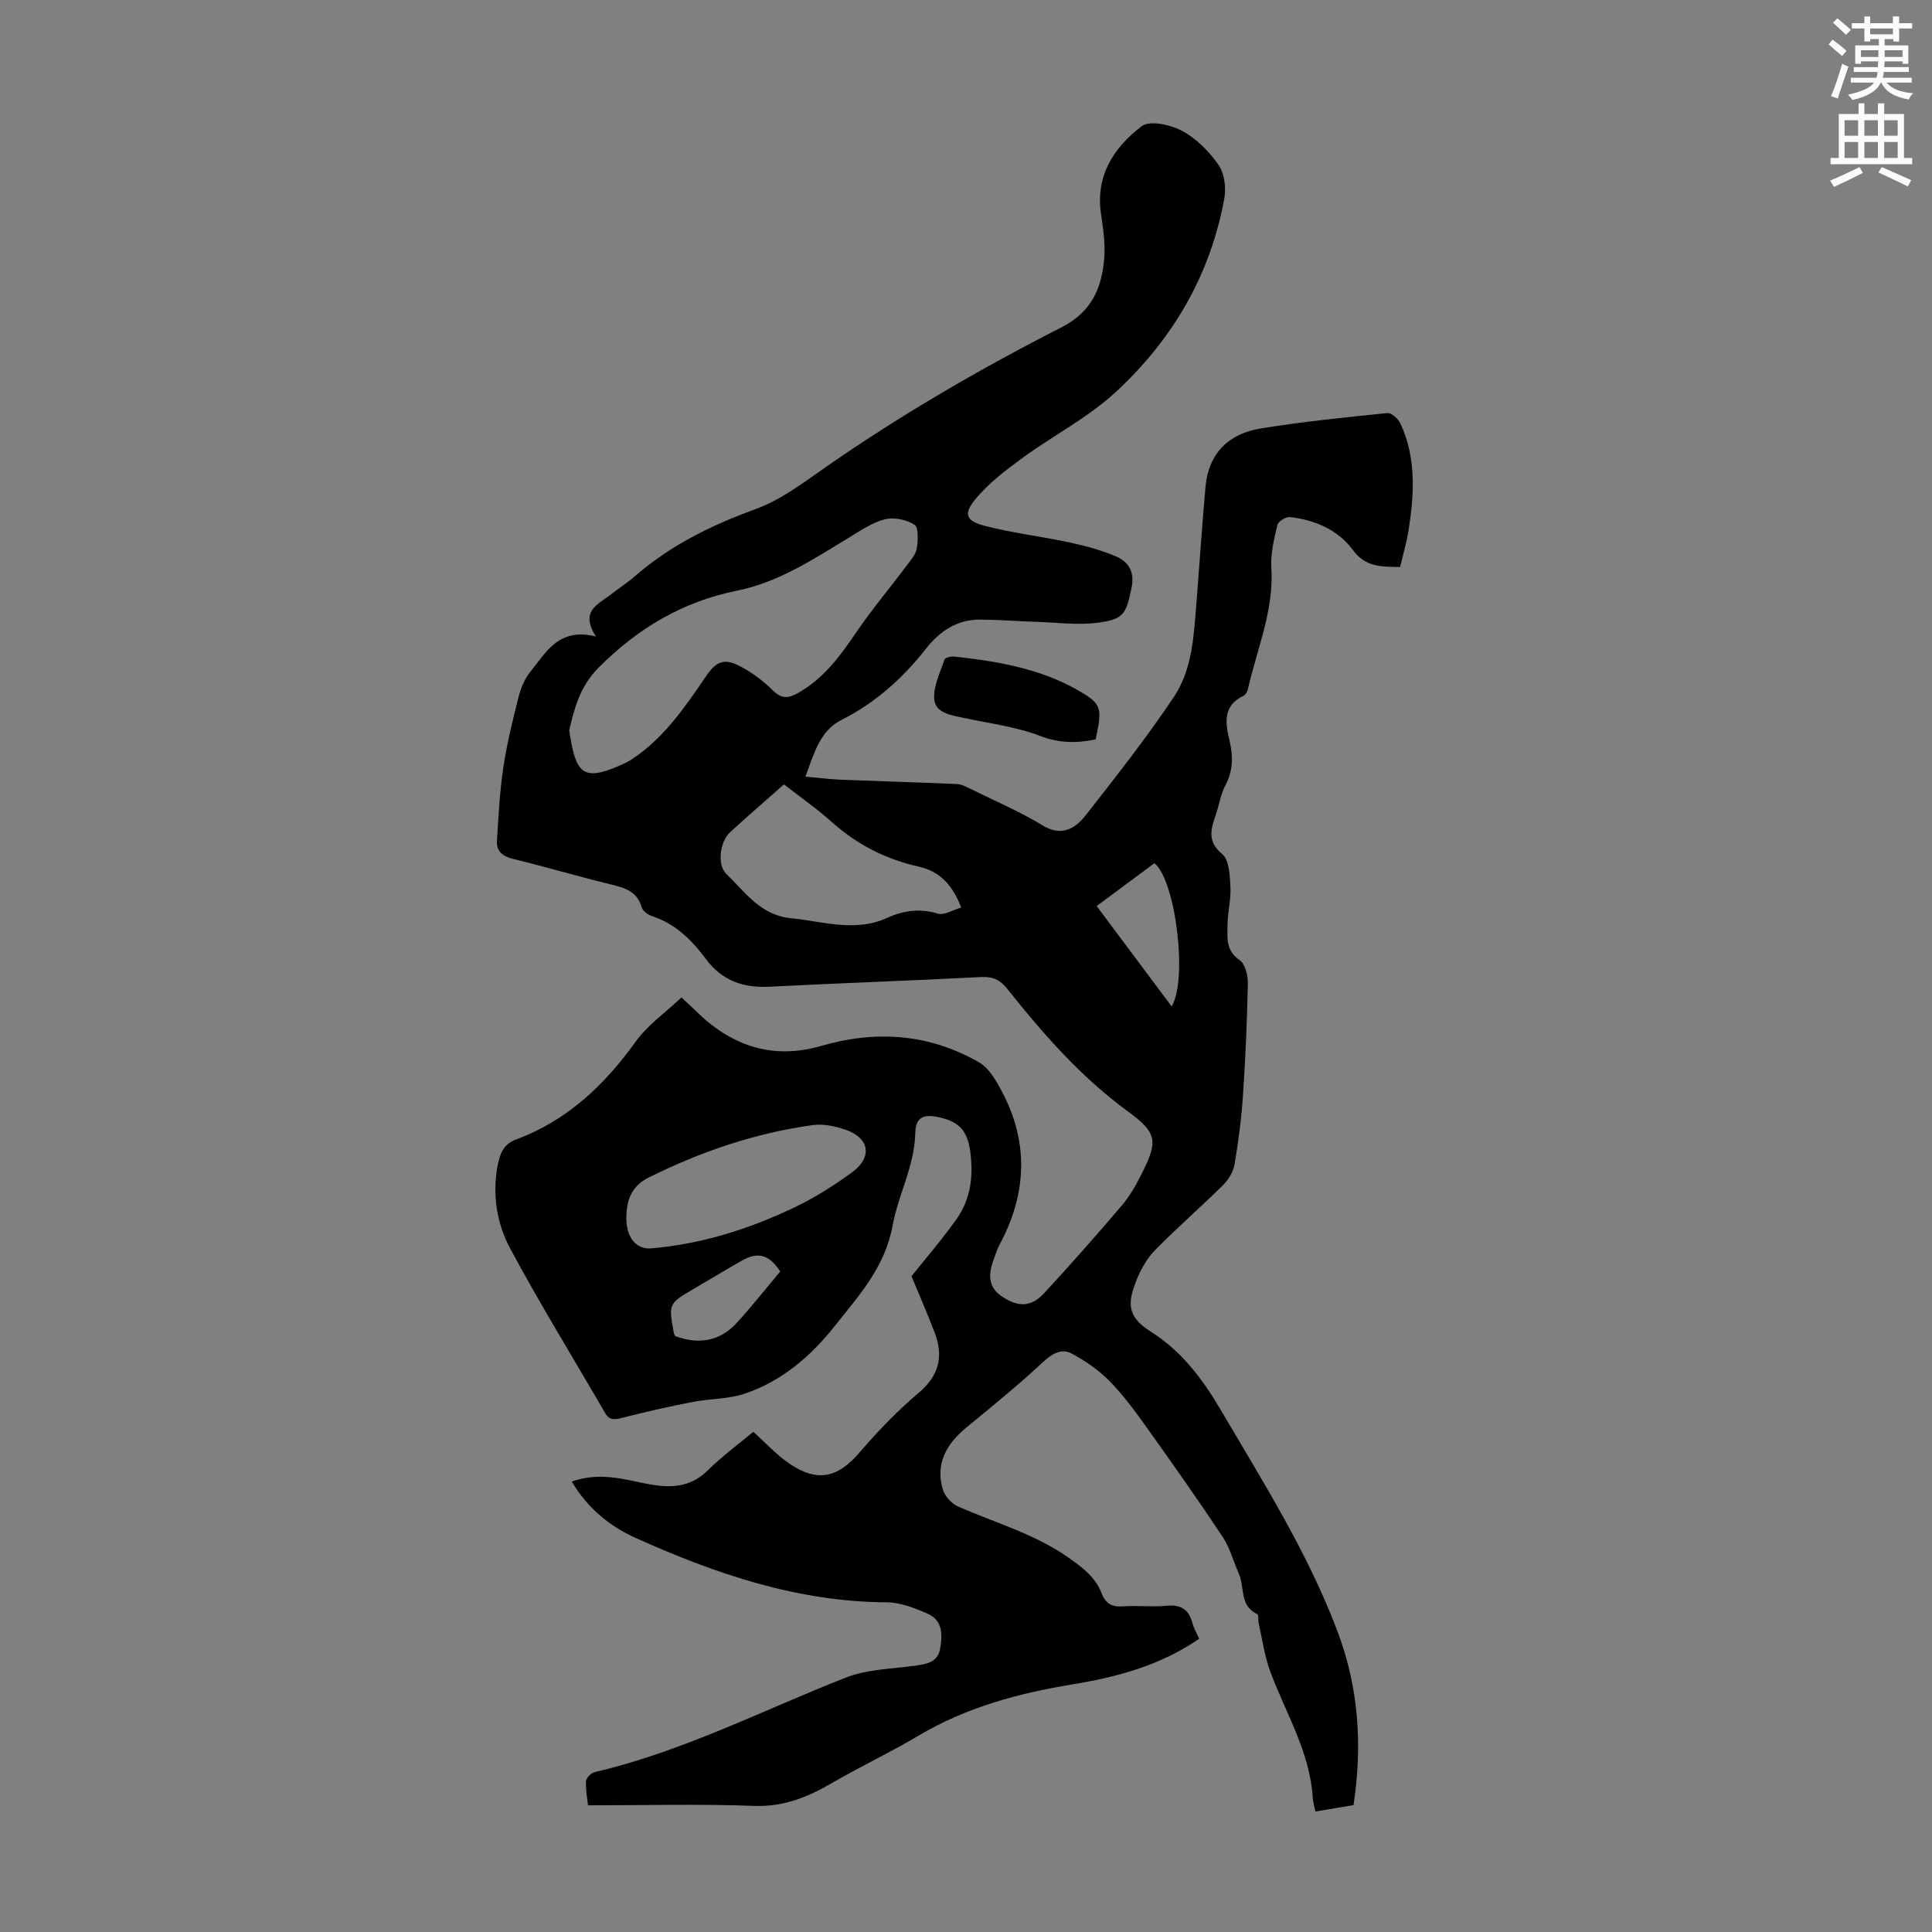 <svg enable-background="new 0 0 400 400" viewBox="0 0 400 400" xmlns="http://www.w3.org/2000/svg"><rect x="0" y="0" width="400" height="400" fill="#808080" stroke="none"/><path d="m378.6 9.2.8-1c.9.7 1.9 1.4 2.9 2.3l-.9 1.1c-1.1-.9-2-1.7-2.8-2.4zm.5 10.7c.9-2.1 1.6-4.3 2.3-6.7.4.2.8.4 1.3.6-.7 2.1-1.5 4.3-2.2 6.6zm.4-15.2.9-.9c1 .8 2 1.6 2.8 2.4l-1 1c-1-.9-1.9-1.8-2.7-2.5zm12.5-1.3h1.2v1.4h2.7v1.1h-2.7v2.7h-1.2v-.5h-1.8v1.3h4.9v3.8h-1.2v-.5h-3.7c0 .4-.1.9-.1 1.2h5.1v1h-5.2c0 .5-.1.9-.2 1.2h6v1h-5.2c1.1 1.3 2.9 2 5.5 2.2-.4.4-.7.8-.9 1.3-2.9-.5-4.8-1.6-5.7-3.5h-.1c-.8 1.7-2.7 2.9-5.9 3.6-.2-.4-.6-.8-.9-1.1 2.8-.6 4.6-1.4 5.4-2.5h-4.8v-1h5.3c.1-.3.2-.7.2-1.2h-4.9v-1h5c0-.4 0-.8.1-1.2h-3.6v.5h-1.2v-3.8h4.9v-1.3h-1.8v.5h-1.2v-2.7h-2.6v-1.1h2.6v-1.4h1.2v1.4h4.7v-1.4zm-6.7 8.4h3.6c0-.4 0-.9 0-1.4h-3.6zm1.9-4.7h4.7v-1.2h-4.7zm6.7 3.3h-3.7v1.4h3.7z" fill="#fcfafa"/><path d="m384.7 21.4h1.3v2.2h2.8v-2.2h1.3v2.2h4.1v9.1h1.7v1.3h-16.9v-1.3h1.7v-9.1h4.1v-2.2zm.3 13.2.7 1.2c-1.8.9-3.8 1.9-6 2.9-.2-.4-.5-.8-.8-1.3 2.4-1 4.4-2 6.1-2.8zm-3.1-6.5h2.8v-3.2h-2.8zm0 4.6h2.8v-3.3h-2.8zm4.1-4.6h2.8v-3.2h-2.8zm0 4.6h2.8v-3.3h-2.8zm3.6 1.9c2.1.9 4.1 1.8 6.1 2.7l-.7 1.3c-2.2-1.1-4.2-2-6.1-2.9zm3.3-9.7h-2.8v3.2h2.8zm-2.8 7.8h2.8v-3.3h-2.8z" fill="#fcfafa"/><g fill="#010000"><path d="m248.27 339.29c-8.09 5.55-16.99 7.92-26.21 9.44-11.2 1.84-22.03 4.75-31.92 10.64-5.86 3.48-12.05 6.39-17.95 9.82-5 2.9-9.96 4.92-16.02 4.7-11.27-.42-22.57-.12-34.43-.12-.14-1.33-.5-3.16-.41-4.98.03-.67 1.03-1.71 1.75-1.88 18.2-4.25 34.76-12.79 52-19.57 4.46-1.75 9.61-1.82 14.46-2.49 2.35-.33 4.6-.71 5.09-3.43.5-2.82.62-5.91-2.51-7.29-2.69-1.19-5.69-2.37-8.56-2.39-18.44-.08-35.38-5.89-51.88-13.29-5.43-2.44-10.03-6.17-13.3-11.71 4.25-1.49 8.18-1.07 12.12-.24 1.75.37 3.5.76 5.27 1.01 4.04.57 7.65.01 10.78-3.1 2.93-2.9 6.29-5.36 9.41-7.97 2.56 2.29 4.82 4.79 7.53 6.62 5.78 3.92 10 2.87 14.47-2.34 3.76-4.38 7.81-8.61 12.22-12.33 4.27-3.59 5.2-7.58 3.33-12.49-1.54-4.05-3.29-8.03-4.79-11.67 3.22-4.05 6.52-7.84 9.39-11.93 2.88-4.1 3.43-8.83 2.78-13.8-.46-3.52-1.68-5.87-5.45-6.92-3.65-1.02-5.85-.76-5.93 2.91-.16 6.91-3.52 12.84-4.69 19.17-1.61 8.78-6.97 14.53-11.94 20.81-4.98 6.3-11.05 11.54-18.81 14.11-3.34 1.11-7.07.98-10.57 1.66-4.9.95-9.78 2.05-14.61 3.29-1.58.41-2.69.62-3.63-1.02-6.55-11.31-13.41-22.44-19.59-33.94-2.86-5.32-3.83-11.4-2.57-17.61.48-2.36 1.32-4.14 3.74-5.04 10.56-3.92 18.28-11.22 24.77-20.26 2.47-3.45 6.17-6.02 9.48-9.15 1.27 1.19 2.08 1.91 2.85 2.67 7.31 7.29 15.9 10.31 26.03 7.38 11.41-3.31 22.34-2.56 32.71 3.37 1.33.76 2.45 2.15 3.28 3.49 6.99 11.22 7.22 22.68.97 34.31-.47.88-.75 1.86-1.12 2.8-1.47 3.81-.94 6.23 1.76 7.98 3.34 2.17 5.95 2.11 8.65-.81 5.46-5.92 10.79-11.95 16.01-18.08 1.65-1.93 2.95-4.23 4.1-6.51 3.48-6.9 3.31-8.51-2.9-13.07-9.68-7.1-17.47-15.98-24.86-25.28-1.44-1.82-2.93-2.6-5.36-2.48-14.63.76-29.28 1.26-43.91 2.01-5.46.28-9.85-1.28-13.17-5.76-2.9-3.91-6.28-7.26-11.09-8.84-.86-.28-1.97-1.06-2.18-1.83-.91-3.23-3.34-4-6.19-4.7-6.84-1.66-13.6-3.67-20.44-5.33-2.22-.54-3.48-1.62-3.34-3.79.32-5.11.58-10.24 1.34-15.29.75-4.96 1.97-9.87 3.21-14.74.45-1.77 1.28-3.59 2.42-5 3.23-3.99 5.85-9.15 13.52-7.23-3.38-5.29.44-6.63 2.97-8.61 1.67-1.31 3.48-2.46 5.08-3.85 7.35-6.41 15.83-10.57 24.99-13.91 5.24-1.91 9.94-5.49 14.6-8.74 15.55-10.82 31.89-20.3 48.73-28.89 6.34-3.24 8.41-8.24 8.88-14.48.22-2.97-.24-6.02-.68-9-1.17-7.94 2.67-13.81 8.44-18.18 1.66-1.26 5.96-.3 8.34.97 2.95 1.58 5.59 4.24 7.53 7.02 1.23 1.76 1.63 4.71 1.23 6.91-2.87 15.93-10.77 29.33-22.5 40.16-5.76 5.32-12.99 9.01-19.37 13.68-3.46 2.53-6.98 5.22-9.68 8.49-2.5 3.03-1.96 4.49 1.8 5.48 5.79 1.52 11.8 2.21 17.67 3.47 3.24.69 6.49 1.57 9.54 2.85 2.76 1.15 4.04 3.27 3.3 6.68-1.1 5.1-1.46 6.34-6.74 7.07-4.33.59-8.84-.03-13.26-.17-3.79-.12-7.57-.43-11.35-.45-4.74-.03-8.34 2.41-11.14 5.97-4.84 6.16-10.48 11.24-17.54 14.8-4.37 2.2-5.61 6.69-7.46 11.74 2.66.24 4.98.54 7.31.64 8.01.32 16.03.54 24.04.9 1.06.05 2.12.65 3.12 1.14 4.91 2.42 9.99 4.59 14.65 7.43 3.69 2.26 6.54.91 8.94-2.15 6.27-8.02 12.6-16.04 18.24-24.49 3.86-5.78 4.12-12.89 4.67-19.7.63-7.9 1.15-15.82 1.85-23.72.62-6.97 4.78-11.05 11.42-12.13 8.69-1.41 17.47-2.3 26.24-3.19.84-.09 2.24 1.18 2.69 2.15 3.33 7.11 2.86 14.58 1.71 22.06-.39 2.53-1.14 5-1.76 7.67-3.78-.1-7.1.12-9.79-3.54-3.07-4.18-7.85-6.21-13.02-6.81-.83-.1-2.42.9-2.6 1.64-.68 2.9-1.44 5.93-1.25 8.86.56 8.88-3 16.87-4.88 25.22-.11.49-.5 1.11-.93 1.31-4.42 2.13-3.66 5.8-2.81 9.43.73 3.15.69 6.09-.89 9.07-.98 1.84-1.29 4.03-1.97 6.04-1 2.96-1.92 5.52 1.3 8.21 1.47 1.23 1.58 4.47 1.71 6.83.14 2.54-.57 5.12-.6 7.68-.03 2.69-.46 5.44 2.51 7.45 1.17.79 1.73 3.23 1.69 4.9-.15 7.68-.49 15.37-1 23.03-.32 4.79-.94 9.58-1.74 14.31-.26 1.54-1.24 3.19-2.37 4.31-4.6 4.56-9.5 8.81-14.04 13.43-1.68 1.71-2.99 3.97-3.87 6.21-1.59 4.08-2.5 7.31 2.79 10.63 6.42 4.02 10.82 9.81 14.61 16.28 8.77 14.94 18.05 29.58 24.2 45.91 4.38 11.61 5.18 23.48 3.3 35.93-2.47.41-5.07.85-7.89 1.32-.22-1.11-.5-1.95-.55-2.8-.57-9.55-5.61-17.56-8.81-26.22-1.17-3.17-1.63-6.61-2.38-9.93-.15-.65.03-1.77-.28-1.91-3.74-1.71-2.59-5.59-3.83-8.37-1.13-2.54-1.84-5.34-3.35-7.62-5.06-7.62-10.33-15.11-15.65-22.55-2.4-3.36-4.86-6.75-7.75-9.69-2.26-2.3-5.05-4.24-7.91-5.74-2.08-1.09-3.99.03-5.88 1.78-5.06 4.71-10.44 9.09-15.79 13.48-4.13 3.39-6.55 7.45-4.97 12.86.41 1.42 1.86 3 3.23 3.6 7.76 3.39 15.98 5.68 23.03 10.71 2.81 2 5.38 3.95 6.63 7.23.78 2.05 2.07 2.87 4.34 2.7 3.01-.22 6.06.17 9.06-.12 2.94-.29 4.63.69 5.38 3.53.27 1.05.85 2.03 1.41 3.3zm-130.42-188.1c1.3 9.02 2.89 10.5 10.04 7.49 1.02-.43 2.05-.9 2.97-1.51 6.61-4.36 10.95-10.77 15.31-17.15 2.13-3.11 3.77-3.84 7.15-2.04 2.43 1.3 4.74 3.02 6.69 4.96 1.82 1.81 3.24 1.66 5.24.52 5.25-2.97 8.65-7.57 11.95-12.43 3.32-4.88 7.14-9.42 10.69-14.15.79-1.05 1.76-2.2 1.94-3.42.24-1.62.37-4.27-.5-4.83-1.65-1.05-4.22-1.59-6.1-1.12-2.63.66-5.05 2.33-7.43 3.78-7.36 4.46-14.55 9.25-23.18 10.99-11.3 2.28-20.6 7.81-28.73 15.99-3.89 3.95-5 8.5-6.04 12.92zm44.46 11.21c-3.88 3.44-7.6 6.63-11.2 9.95-2.05 1.89-2.7 6.72-.71 8.62 3.91 3.74 7.02 8.52 13.38 9.14 6.7.66 13.24 2.97 19.97-.1 3.23-1.48 6.7-1.99 10.39-.86 1.33.41 3.15-.77 4.87-1.25-1.79-4.67-4.45-7.49-8.72-8.45-6.89-1.54-12.92-4.62-18.19-9.36-2.98-2.67-6.31-4.97-9.79-7.69zm-27.58 96.07c10.38-.87 20.17-3.94 29.5-8.37 4.31-2.04 8.43-4.62 12.27-7.46 4.17-3.08 3.48-7.03-1.34-8.7-2.15-.75-4.64-1.31-6.84-1.01-11.94 1.65-23.2 5.48-34 10.86-3.64 1.81-4.57 4.71-4.64 8.15-.08 4.26 2.01 6.72 5.05 6.53zm107.85-50.1c3.4-5.74.76-26.2-3.57-29.65-3.93 2.92-7.9 5.86-11.96 8.87 5.34 7.15 10.36 13.87 15.53 20.78zm-102.79 68.26c4.8 1.76 9.2 1.13 12.74-2.74 3.15-3.44 6.04-7.12 9.01-10.64-2.31-3.52-4.6-4.15-7.96-2.24-3.29 1.87-6.53 3.83-9.79 5.74-5.39 3.15-5.39 3.15-4.29 9.2.03.21.16.4.29.68z"/><path d="m226.84 153.09c-4.01.82-7.58.78-11.51-.73-5.05-1.93-10.59-2.6-15.93-3.75-2.55-.55-5.77-.99-5.98-3.9-.19-2.65 1.22-5.46 2.12-8.13.14-.41 1.34-.72 2-.65 8.92.98 17.73 2.45 25.67 7 4.86 2.81 5.06 3.51 3.63 10.16z"/></g></svg>